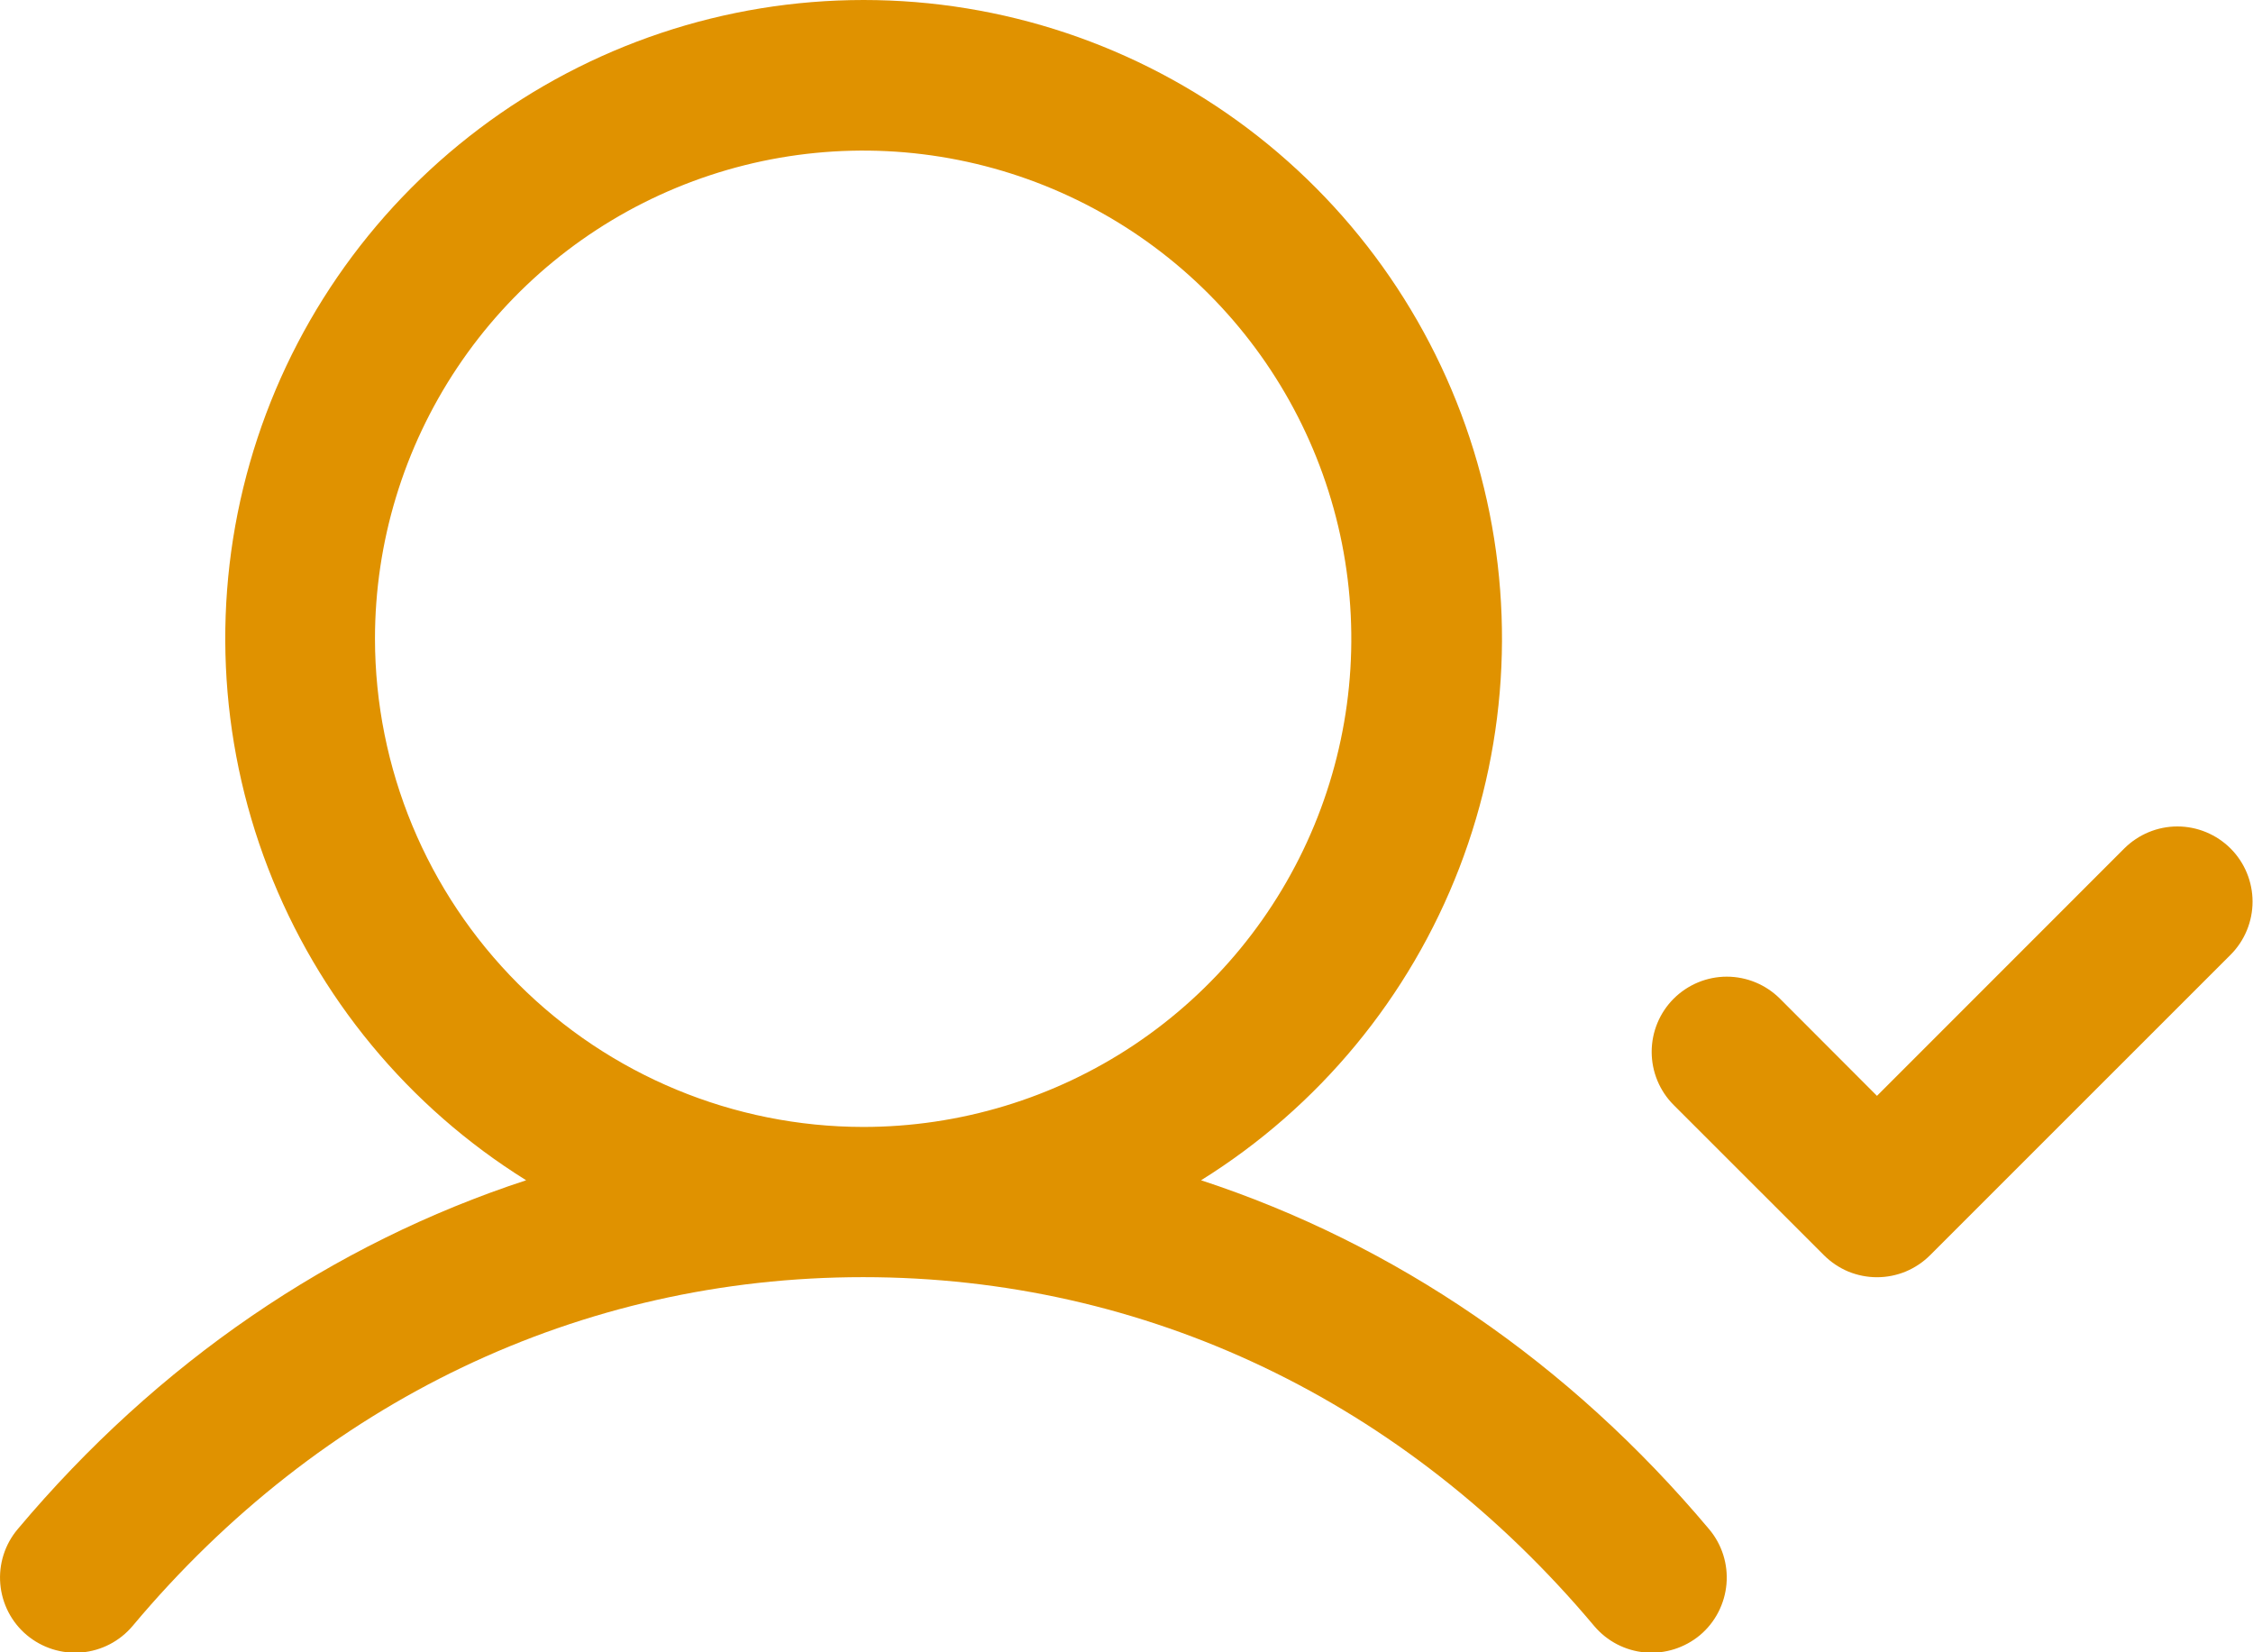 <svg width="30" height="22" viewBox="0 0 30 22" fill="none" xmlns="http://www.w3.org/2000/svg">
<path d="M15.993 15.715C17.561 14.739 18.768 13.278 19.432 11.555C20.096 9.831 20.18 7.939 19.672 6.163C19.164 4.387 18.092 2.825 16.618 1.713C15.143 0.601 13.347 0 11.5 0C9.653 0 7.856 0.601 6.382 1.713C4.907 2.825 3.835 4.387 3.327 6.163C2.819 7.939 2.904 9.831 3.568 11.555C4.231 13.278 5.438 14.739 7.006 15.715C4.425 16.56 2.102 18.139 0.235 20.361C0.064 20.564 -0.019 20.827 0.004 21.091C0.027 21.355 0.153 21.6 0.357 21.771C0.56 21.941 0.822 22.024 1.086 22.002C1.351 21.979 1.595 21.852 1.766 21.649C4.275 18.654 7.732 17.005 11.493 17.005C15.255 17.005 18.712 18.654 21.227 21.649C21.398 21.852 21.642 21.979 21.907 22.002C22.171 22.024 22.433 21.941 22.637 21.771C22.84 21.6 22.966 21.355 22.989 21.091C23.012 20.827 22.929 20.564 22.758 20.361C20.891 18.139 18.568 16.56 15.993 15.715ZM4.993 8.505C4.993 7.219 5.375 5.963 6.089 4.894C6.803 3.825 7.818 2.992 9.006 2.5C10.194 2.008 11.501 1.879 12.761 2.13C14.022 2.381 15.181 3 16.09 3.909C16.999 4.818 17.618 5.976 17.869 7.237C18.119 8.498 17.991 9.805 17.499 10.992C17.007 12.18 16.174 13.195 15.105 13.91C14.036 14.624 12.779 15.005 11.493 15.005C9.77 15.003 8.118 14.318 6.899 13.099C5.681 11.88 4.995 10.228 4.993 8.505ZM29.701 12.713L25.701 16.712C25.608 16.805 25.498 16.879 25.376 16.93C25.255 16.98 25.125 17.006 24.993 17.006C24.862 17.006 24.732 16.98 24.61 16.93C24.489 16.879 24.379 16.805 24.286 16.712L22.286 14.713C22.098 14.525 21.993 14.27 21.993 14.005C21.993 13.74 22.098 13.485 22.286 13.297C22.474 13.11 22.728 13.004 22.993 13.004C23.259 13.004 23.513 13.11 23.701 13.297L24.993 14.591L28.286 11.297C28.474 11.11 28.728 11.004 28.993 11.004C29.259 11.004 29.513 11.11 29.701 11.297C29.889 11.485 29.994 11.74 29.994 12.005C29.994 12.27 29.889 12.525 29.701 12.713Z" fill="#E09200"/>
</svg>
